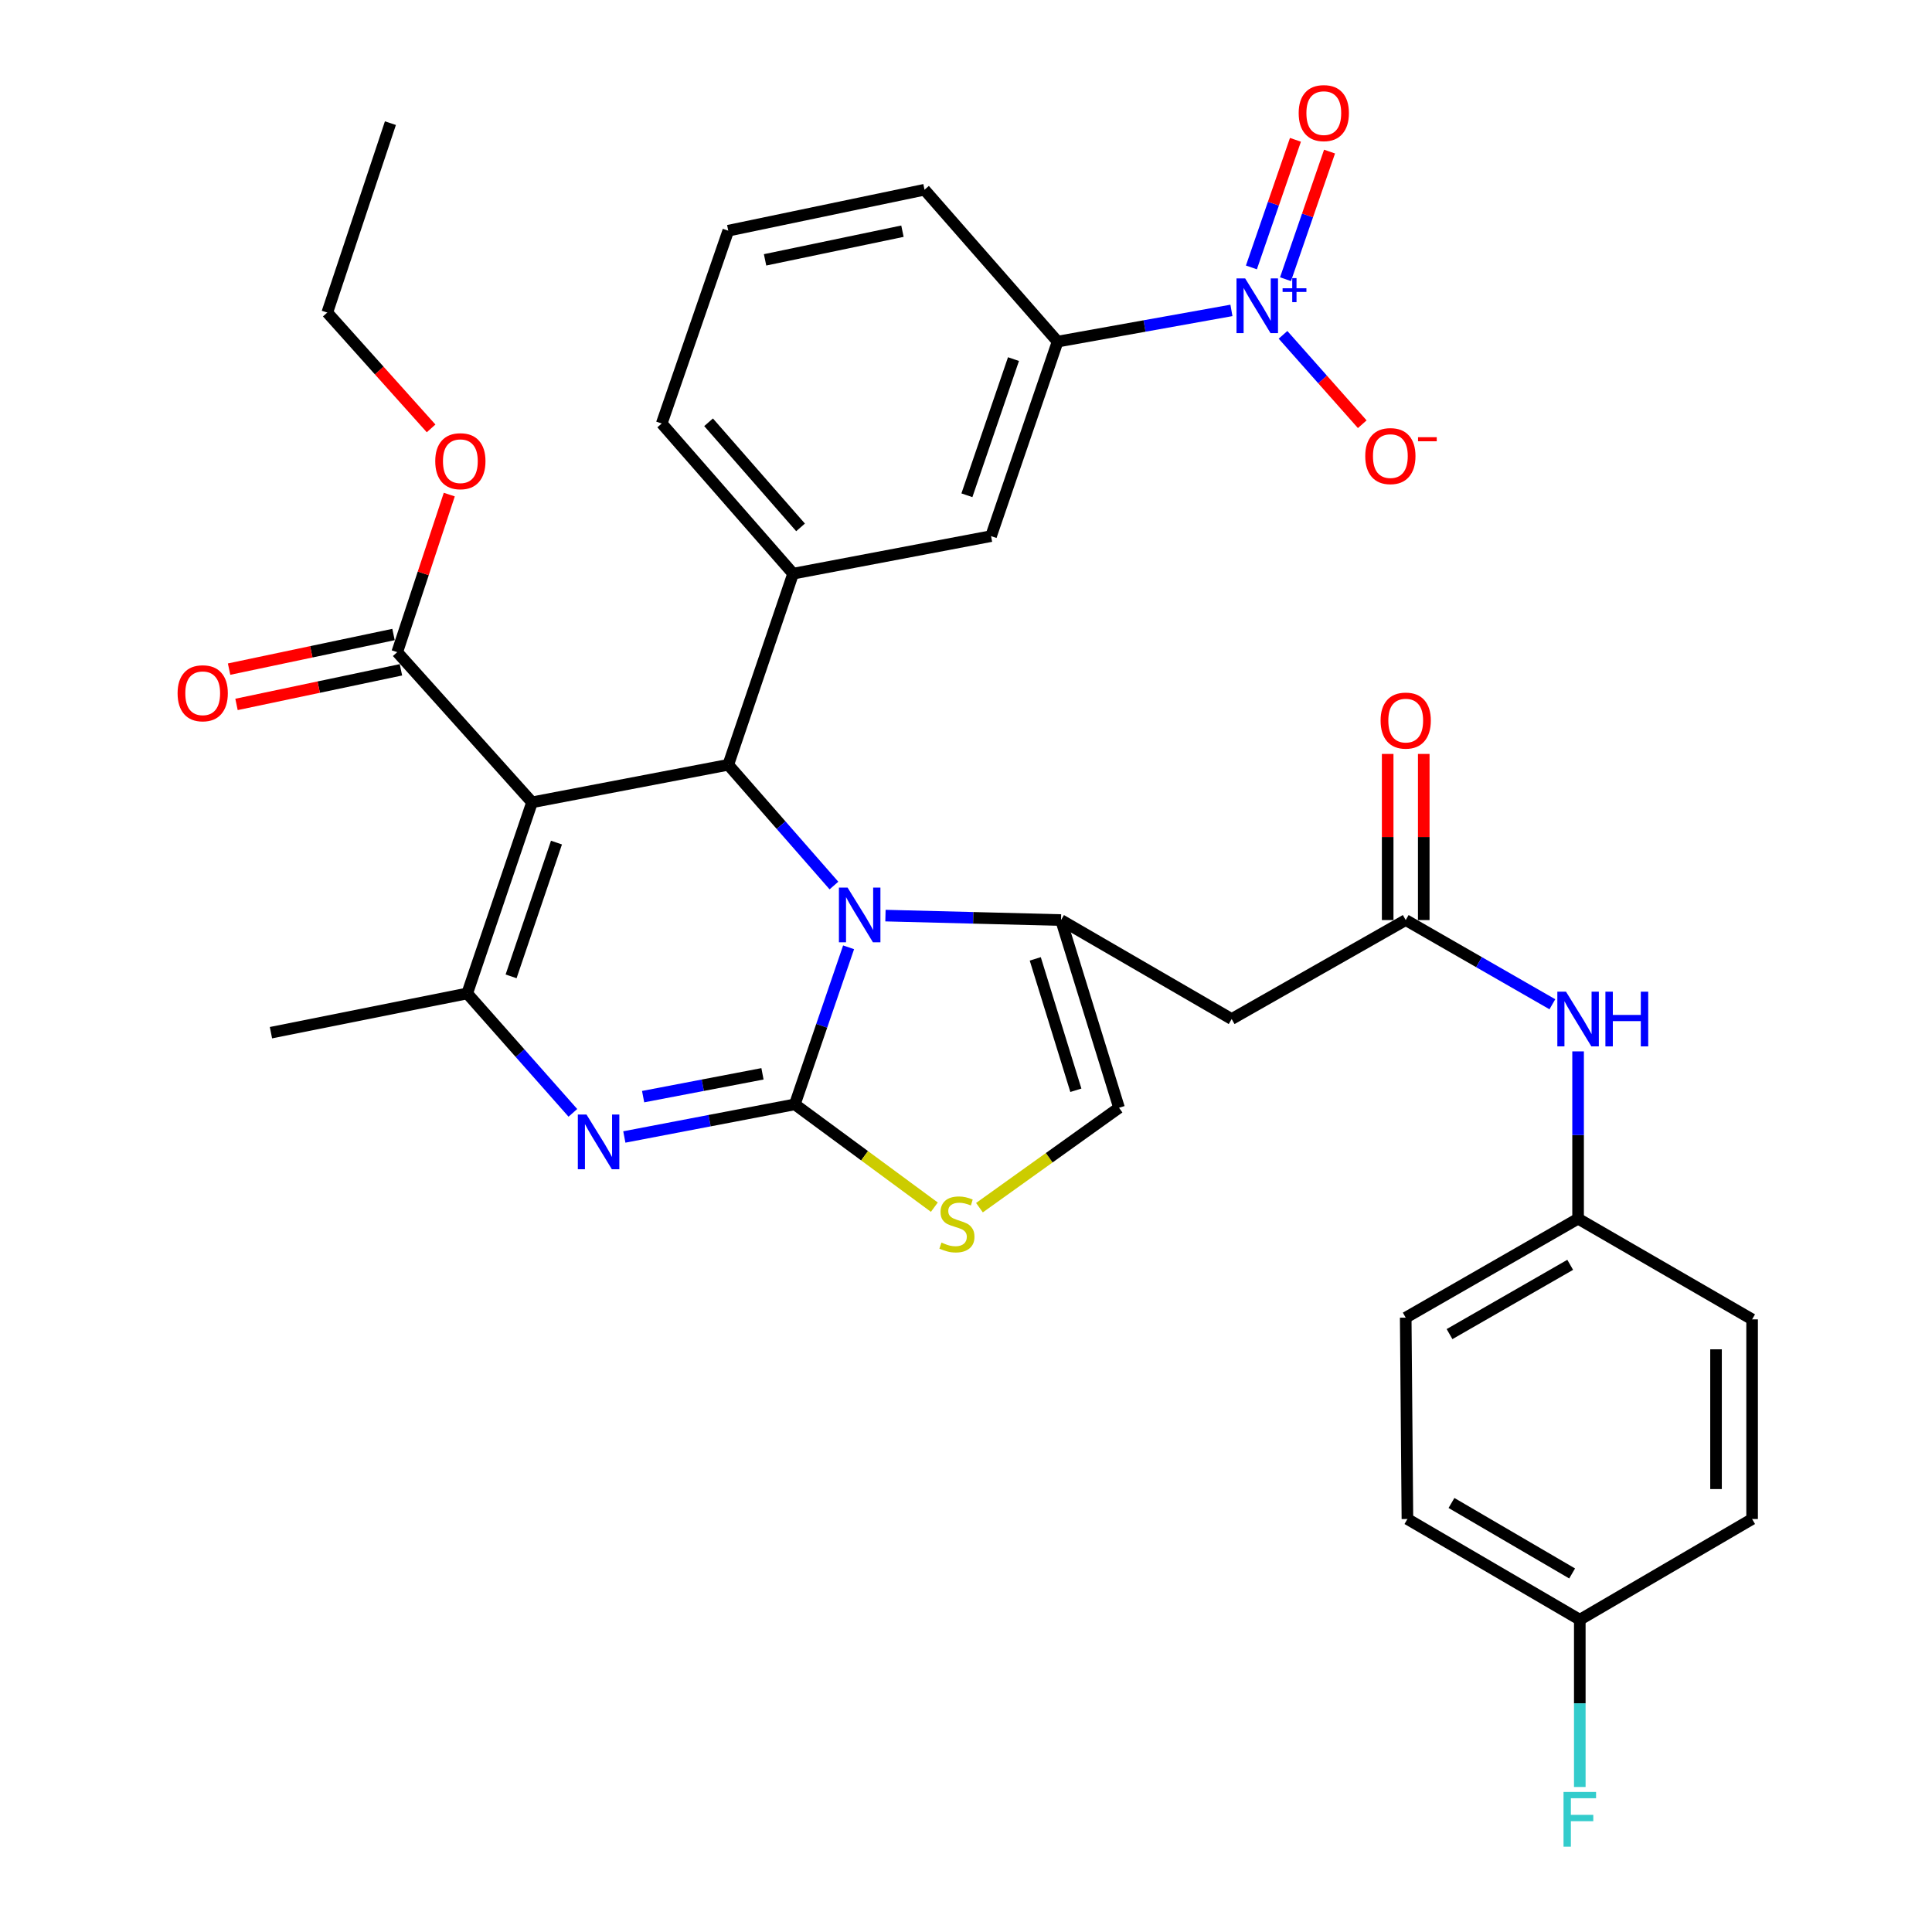 <?xml version='1.0' encoding='iso-8859-1'?>
<svg version='1.1' baseProfile='full'
              xmlns='http://www.w3.org/2000/svg'
                      xmlns:rdkit='http://www.rdkit.org/xml'
                      xmlns:xlink='http://www.w3.org/1999/xlink'
                  xml:space='preserve'
width='1000px' height='1000px' viewBox='0 0 1000 1000'>
<!-- END OF HEADER -->
<rect style='opacity:1.0;fill:#FFFFFF;stroke:none' width='1000' height='1000' x='0' y='0'> </rect>
<path class='bond-0' d='M 816.817,630.791 L 906.888,682.902' style='fill:none;fill-rule:evenodd;stroke:#000000;stroke-width:6px;stroke-linecap:butt;stroke-linejoin:miter;stroke-opacity:1' />
<path class='bond-1' d='M 816.817,630.791 L 727.597,682.02' style='fill:none;fill-rule:evenodd;stroke:#000000;stroke-width:6px;stroke-linecap:butt;stroke-linejoin:miter;stroke-opacity:1' />
<path class='bond-1' d='M 812.733,654.67 L 750.278,690.53' style='fill:none;fill-rule:evenodd;stroke:#000000;stroke-width:6px;stroke-linecap:butt;stroke-linejoin:miter;stroke-opacity:1' />
<path class='bond-2' d='M 816.817,630.791 L 816.817,587.493' style='fill:none;fill-rule:evenodd;stroke:#000000;stroke-width:6px;stroke-linecap:butt;stroke-linejoin:miter;stroke-opacity:1' />
<path class='bond-2' d='M 816.817,587.493 L 816.817,544.194' style='fill:none;fill-rule:evenodd;stroke:#0000FF;stroke-width:6px;stroke-linecap:butt;stroke-linejoin:miter;stroke-opacity:1' />
<path class='bond-3' d='M 727.597,476.222 L 765.551,498.015' style='fill:none;fill-rule:evenodd;stroke:#000000;stroke-width:6px;stroke-linecap:butt;stroke-linejoin:miter;stroke-opacity:1' />
<path class='bond-3' d='M 765.551,498.015 L 803.505,519.807' style='fill:none;fill-rule:evenodd;stroke:#0000FF;stroke-width:6px;stroke-linecap:butt;stroke-linejoin:miter;stroke-opacity:1' />
<path class='bond-4' d='M 736.934,476.222 L 736.934,433.229' style='fill:none;fill-rule:evenodd;stroke:#000000;stroke-width:6px;stroke-linecap:butt;stroke-linejoin:miter;stroke-opacity:1' />
<path class='bond-4' d='M 736.934,433.229 L 736.934,390.235' style='fill:none;fill-rule:evenodd;stroke:#FF0000;stroke-width:6px;stroke-linecap:butt;stroke-linejoin:miter;stroke-opacity:1' />
<path class='bond-4' d='M 718.26,476.222 L 718.26,433.229' style='fill:none;fill-rule:evenodd;stroke:#000000;stroke-width:6px;stroke-linecap:butt;stroke-linejoin:miter;stroke-opacity:1' />
<path class='bond-4' d='M 718.26,433.229 L 718.26,390.235' style='fill:none;fill-rule:evenodd;stroke:#FF0000;stroke-width:6px;stroke-linecap:butt;stroke-linejoin:miter;stroke-opacity:1' />
<path class='bond-5' d='M 727.597,476.222 L 637.505,527.451' style='fill:none;fill-rule:evenodd;stroke:#000000;stroke-width:6px;stroke-linecap:butt;stroke-linejoin:miter;stroke-opacity:1' />
<path class='bond-6' d='M 817.699,838.363 L 728.478,786.242' style='fill:none;fill-rule:evenodd;stroke:#000000;stroke-width:6px;stroke-linecap:butt;stroke-linejoin:miter;stroke-opacity:1' />
<path class='bond-6' d='M 813.735,814.421 L 751.281,777.936' style='fill:none;fill-rule:evenodd;stroke:#000000;stroke-width:6px;stroke-linecap:butt;stroke-linejoin:miter;stroke-opacity:1' />
<path class='bond-7' d='M 817.699,838.363 L 817.699,881.652' style='fill:none;fill-rule:evenodd;stroke:#000000;stroke-width:6px;stroke-linecap:butt;stroke-linejoin:miter;stroke-opacity:1' />
<path class='bond-7' d='M 817.699,881.652 L 817.699,924.94' style='fill:none;fill-rule:evenodd;stroke:#33CCCC;stroke-width:6px;stroke-linecap:butt;stroke-linejoin:miter;stroke-opacity:1' />
<path class='bond-8' d='M 817.699,838.363 L 906.888,786.242' style='fill:none;fill-rule:evenodd;stroke:#000000;stroke-width:6px;stroke-linecap:butt;stroke-linejoin:miter;stroke-opacity:1' />
<path class='bond-9' d='M 323.152,588.497 L 367.278,580.056' style='fill:none;fill-rule:evenodd;stroke:#0000FF;stroke-width:6px;stroke-linecap:butt;stroke-linejoin:miter;stroke-opacity:1' />
<path class='bond-9' d='M 367.278,580.056 L 411.403,571.615' style='fill:none;fill-rule:evenodd;stroke:#000000;stroke-width:6px;stroke-linecap:butt;stroke-linejoin:miter;stroke-opacity:1' />
<path class='bond-9' d='M 332.881,567.623 L 363.769,561.715' style='fill:none;fill-rule:evenodd;stroke:#0000FF;stroke-width:6px;stroke-linecap:butt;stroke-linejoin:miter;stroke-opacity:1' />
<path class='bond-9' d='M 363.769,561.715 L 394.657,555.806' style='fill:none;fill-rule:evenodd;stroke:#000000;stroke-width:6px;stroke-linecap:butt;stroke-linejoin:miter;stroke-opacity:1' />
<path class='bond-10' d='M 296.522,576.012 L 269.172,545.107' style='fill:none;fill-rule:evenodd;stroke:#0000FF;stroke-width:6px;stroke-linecap:butt;stroke-linejoin:miter;stroke-opacity:1' />
<path class='bond-10' d='M 269.172,545.107 L 241.822,514.203' style='fill:none;fill-rule:evenodd;stroke:#000000;stroke-width:6px;stroke-linecap:butt;stroke-linejoin:miter;stroke-opacity:1' />
<path class='bond-11' d='M 376.95,395.851 L 404.296,427.101' style='fill:none;fill-rule:evenodd;stroke:#000000;stroke-width:6px;stroke-linecap:butt;stroke-linejoin:miter;stroke-opacity:1' />
<path class='bond-11' d='M 404.296,427.101 L 431.643,458.352' style='fill:none;fill-rule:evenodd;stroke:#0000FF;stroke-width:6px;stroke-linecap:butt;stroke-linejoin:miter;stroke-opacity:1' />
<path class='bond-12' d='M 376.95,395.851 L 275.384,415.282' style='fill:none;fill-rule:evenodd;stroke:#000000;stroke-width:6px;stroke-linecap:butt;stroke-linejoin:miter;stroke-opacity:1' />
<path class='bond-13' d='M 376.95,395.851 L 410.511,296.93' style='fill:none;fill-rule:evenodd;stroke:#000000;stroke-width:6px;stroke-linecap:butt;stroke-linejoin:miter;stroke-opacity:1' />
<path class='bond-14' d='M 275.384,415.282 L 205.605,337.557' style='fill:none;fill-rule:evenodd;stroke:#000000;stroke-width:6px;stroke-linecap:butt;stroke-linejoin:miter;stroke-opacity:1' />
<path class='bond-15' d='M 275.384,415.282 L 241.822,514.203' style='fill:none;fill-rule:evenodd;stroke:#000000;stroke-width:6px;stroke-linecap:butt;stroke-linejoin:miter;stroke-opacity:1' />
<path class='bond-15' d='M 288.033,436.12 L 264.54,505.364' style='fill:none;fill-rule:evenodd;stroke:#000000;stroke-width:6px;stroke-linecap:butt;stroke-linejoin:miter;stroke-opacity:1' />
<path class='bond-16' d='M 241.822,514.203 L 140.246,534.516' style='fill:none;fill-rule:evenodd;stroke:#000000;stroke-width:6px;stroke-linecap:butt;stroke-linejoin:miter;stroke-opacity:1' />
<path class='bond-17' d='M 439.231,490.327 L 425.317,530.971' style='fill:none;fill-rule:evenodd;stroke:#0000FF;stroke-width:6px;stroke-linecap:butt;stroke-linejoin:miter;stroke-opacity:1' />
<path class='bond-17' d='M 425.317,530.971 L 411.403,571.615' style='fill:none;fill-rule:evenodd;stroke:#000000;stroke-width:6px;stroke-linecap:butt;stroke-linejoin:miter;stroke-opacity:1' />
<path class='bond-18' d='M 458.311,473.915 L 503.749,475.068' style='fill:none;fill-rule:evenodd;stroke:#0000FF;stroke-width:6px;stroke-linecap:butt;stroke-linejoin:miter;stroke-opacity:1' />
<path class='bond-18' d='M 503.749,475.068 L 549.187,476.222' style='fill:none;fill-rule:evenodd;stroke:#000000;stroke-width:6px;stroke-linecap:butt;stroke-linejoin:miter;stroke-opacity:1' />
<path class='bond-19' d='M 411.403,571.615 L 447.51,598.221' style='fill:none;fill-rule:evenodd;stroke:#000000;stroke-width:6px;stroke-linecap:butt;stroke-linejoin:miter;stroke-opacity:1' />
<path class='bond-19' d='M 447.51,598.221 L 483.616,624.826' style='fill:none;fill-rule:evenodd;stroke:#CCCC00;stroke-width:6px;stroke-linecap:butt;stroke-linejoin:miter;stroke-opacity:1' />
<path class='bond-20' d='M 506.961,625.091 L 543.086,599.235' style='fill:none;fill-rule:evenodd;stroke:#CCCC00;stroke-width:6px;stroke-linecap:butt;stroke-linejoin:miter;stroke-opacity:1' />
<path class='bond-20' d='M 543.086,599.235 L 579.21,573.379' style='fill:none;fill-rule:evenodd;stroke:#000000;stroke-width:6px;stroke-linecap:butt;stroke-linejoin:miter;stroke-opacity:1' />
<path class='bond-21' d='M 579.21,573.379 L 549.187,476.222' style='fill:none;fill-rule:evenodd;stroke:#000000;stroke-width:6px;stroke-linecap:butt;stroke-linejoin:miter;stroke-opacity:1' />
<path class='bond-21' d='M 556.865,564.319 L 535.849,496.309' style='fill:none;fill-rule:evenodd;stroke:#000000;stroke-width:6px;stroke-linecap:butt;stroke-linejoin:miter;stroke-opacity:1' />
<path class='bond-22' d='M 549.187,476.222 L 637.505,527.451' style='fill:none;fill-rule:evenodd;stroke:#000000;stroke-width:6px;stroke-linecap:butt;stroke-linejoin:miter;stroke-opacity:1' />
<path class='bond-23' d='M 205.605,337.557 L 219.076,296.778' style='fill:none;fill-rule:evenodd;stroke:#000000;stroke-width:6px;stroke-linecap:butt;stroke-linejoin:miter;stroke-opacity:1' />
<path class='bond-23' d='M 219.076,296.778 L 232.548,256' style='fill:none;fill-rule:evenodd;stroke:#FF0000;stroke-width:6px;stroke-linecap:butt;stroke-linejoin:miter;stroke-opacity:1' />
<path class='bond-24' d='M 203.682,328.42 L 161.126,337.378' style='fill:none;fill-rule:evenodd;stroke:#000000;stroke-width:6px;stroke-linecap:butt;stroke-linejoin:miter;stroke-opacity:1' />
<path class='bond-24' d='M 161.126,337.378 L 118.57,346.337' style='fill:none;fill-rule:evenodd;stroke:#FF0000;stroke-width:6px;stroke-linecap:butt;stroke-linejoin:miter;stroke-opacity:1' />
<path class='bond-24' d='M 207.528,346.693 L 164.972,355.652' style='fill:none;fill-rule:evenodd;stroke:#000000;stroke-width:6px;stroke-linecap:butt;stroke-linejoin:miter;stroke-opacity:1' />
<path class='bond-24' d='M 164.972,355.652 L 122.416,364.61' style='fill:none;fill-rule:evenodd;stroke:#FF0000;stroke-width:6px;stroke-linecap:butt;stroke-linejoin:miter;stroke-opacity:1' />
<path class='bond-25' d='M 223.136,221.736 L 196.267,191.759' style='fill:none;fill-rule:evenodd;stroke:#FF0000;stroke-width:6px;stroke-linecap:butt;stroke-linejoin:miter;stroke-opacity:1' />
<path class='bond-25' d='M 196.267,191.759 L 169.398,161.782' style='fill:none;fill-rule:evenodd;stroke:#000000;stroke-width:6px;stroke-linecap:butt;stroke-linejoin:miter;stroke-opacity:1' />
<path class='bond-26' d='M 637.388,160.664 L 592.4,168.739' style='fill:none;fill-rule:evenodd;stroke:#0000FF;stroke-width:6px;stroke-linecap:butt;stroke-linejoin:miter;stroke-opacity:1' />
<path class='bond-26' d='M 592.4,168.739 L 547.413,176.814' style='fill:none;fill-rule:evenodd;stroke:#000000;stroke-width:6px;stroke-linecap:butt;stroke-linejoin:miter;stroke-opacity:1' />
<path class='bond-27' d='M 664.089,173.311 L 684.595,196.443' style='fill:none;fill-rule:evenodd;stroke:#0000FF;stroke-width:6px;stroke-linecap:butt;stroke-linejoin:miter;stroke-opacity:1' />
<path class='bond-27' d='M 684.595,196.443 L 705.1,219.576' style='fill:none;fill-rule:evenodd;stroke:#FF0000;stroke-width:6px;stroke-linecap:butt;stroke-linejoin:miter;stroke-opacity:1' />
<path class='bond-28' d='M 665.377,144.511 L 676.774,111.488' style='fill:none;fill-rule:evenodd;stroke:#0000FF;stroke-width:6px;stroke-linecap:butt;stroke-linejoin:miter;stroke-opacity:1' />
<path class='bond-28' d='M 676.774,111.488 L 688.171,78.464' style='fill:none;fill-rule:evenodd;stroke:#FF0000;stroke-width:6px;stroke-linecap:butt;stroke-linejoin:miter;stroke-opacity:1' />
<path class='bond-28' d='M 647.724,138.419 L 659.121,105.395' style='fill:none;fill-rule:evenodd;stroke:#0000FF;stroke-width:6px;stroke-linecap:butt;stroke-linejoin:miter;stroke-opacity:1' />
<path class='bond-28' d='M 659.121,105.395 L 670.518,72.372' style='fill:none;fill-rule:evenodd;stroke:#FF0000;stroke-width:6px;stroke-linecap:butt;stroke-linejoin:miter;stroke-opacity:1' />
<path class='bond-29' d='M 169.398,161.782 L 202.078,63.743' style='fill:none;fill-rule:evenodd;stroke:#000000;stroke-width:6px;stroke-linecap:butt;stroke-linejoin:miter;stroke-opacity:1' />
<path class='bond-30' d='M 547.413,176.814 L 512.969,277.499' style='fill:none;fill-rule:evenodd;stroke:#000000;stroke-width:6px;stroke-linecap:butt;stroke-linejoin:miter;stroke-opacity:1' />
<path class='bond-30' d='M 524.577,185.873 L 500.467,256.352' style='fill:none;fill-rule:evenodd;stroke:#000000;stroke-width:6px;stroke-linecap:butt;stroke-linejoin:miter;stroke-opacity:1' />
<path class='bond-31' d='M 547.413,176.814 L 478.526,98.207' style='fill:none;fill-rule:evenodd;stroke:#000000;stroke-width:6px;stroke-linecap:butt;stroke-linejoin:miter;stroke-opacity:1' />
<path class='bond-32' d='M 512.969,277.499 L 410.511,296.93' style='fill:none;fill-rule:evenodd;stroke:#000000;stroke-width:6px;stroke-linecap:butt;stroke-linejoin:miter;stroke-opacity:1' />
<path class='bond-33' d='M 410.511,296.93 L 342.506,219.205' style='fill:none;fill-rule:evenodd;stroke:#000000;stroke-width:6px;stroke-linecap:butt;stroke-linejoin:miter;stroke-opacity:1' />
<path class='bond-33' d='M 414.365,272.975 L 366.761,218.567' style='fill:none;fill-rule:evenodd;stroke:#000000;stroke-width:6px;stroke-linecap:butt;stroke-linejoin:miter;stroke-opacity:1' />
<path class='bond-34' d='M 478.526,98.207 L 376.95,119.402' style='fill:none;fill-rule:evenodd;stroke:#000000;stroke-width:6px;stroke-linecap:butt;stroke-linejoin:miter;stroke-opacity:1' />
<path class='bond-34' d='M 467.104,119.667 L 396.001,134.503' style='fill:none;fill-rule:evenodd;stroke:#000000;stroke-width:6px;stroke-linecap:butt;stroke-linejoin:miter;stroke-opacity:1' />
<path class='bond-35' d='M 376.95,119.402 L 342.506,219.205' style='fill:none;fill-rule:evenodd;stroke:#000000;stroke-width:6px;stroke-linecap:butt;stroke-linejoin:miter;stroke-opacity:1' />
<path class='bond-36' d='M 906.888,682.902 L 906.888,786.242' style='fill:none;fill-rule:evenodd;stroke:#000000;stroke-width:6px;stroke-linecap:butt;stroke-linejoin:miter;stroke-opacity:1' />
<path class='bond-36' d='M 888.214,698.403 L 888.214,770.741' style='fill:none;fill-rule:evenodd;stroke:#000000;stroke-width:6px;stroke-linecap:butt;stroke-linejoin:miter;stroke-opacity:1' />
<path class='bond-37' d='M 727.597,682.02 L 728.478,786.242' style='fill:none;fill-rule:evenodd;stroke:#000000;stroke-width:6px;stroke-linecap:butt;stroke-linejoin:miter;stroke-opacity:1' />
<path  class='atom-2' d='M 810.557 513.291
L 819.837 528.291
Q 820.757 529.771, 822.237 532.451
Q 823.717 535.131, 823.797 535.291
L 823.797 513.291
L 827.557 513.291
L 827.557 541.611
L 823.677 541.611
L 813.717 525.211
Q 812.557 523.291, 811.317 521.091
Q 810.117 518.891, 809.757 518.211
L 809.757 541.611
L 806.077 541.611
L 806.077 513.291
L 810.557 513.291
' fill='#0000FF'/>
<path  class='atom-2' d='M 830.957 513.291
L 834.797 513.291
L 834.797 525.331
L 849.277 525.331
L 849.277 513.291
L 853.117 513.291
L 853.117 541.611
L 849.277 541.611
L 849.277 528.531
L 834.797 528.531
L 834.797 541.611
L 830.957 541.611
L 830.957 513.291
' fill='#0000FF'/>
<path  class='atom-3' d='M 714.597 372.972
Q 714.597 366.172, 717.957 362.372
Q 721.317 358.572, 727.597 358.572
Q 733.877 358.572, 737.237 362.372
Q 740.597 366.172, 740.597 372.972
Q 740.597 379.852, 737.197 383.772
Q 733.797 387.652, 727.597 387.652
Q 721.357 387.652, 717.957 383.772
Q 714.597 379.892, 714.597 372.972
M 727.597 384.452
Q 731.917 384.452, 734.237 381.572
Q 736.597 378.652, 736.597 372.972
Q 736.597 367.412, 734.237 364.612
Q 731.917 361.772, 727.597 361.772
Q 723.277 361.772, 720.917 364.572
Q 718.597 367.372, 718.597 372.972
Q 718.597 378.692, 720.917 381.572
Q 723.277 384.452, 727.597 384.452
' fill='#FF0000'/>
<path  class='atom-5' d='M 303.567 576.886
L 312.847 591.886
Q 313.767 593.366, 315.247 596.046
Q 316.727 598.726, 316.807 598.886
L 316.807 576.886
L 320.567 576.886
L 320.567 605.206
L 316.687 605.206
L 306.727 588.806
Q 305.567 586.886, 304.327 584.686
Q 303.127 582.486, 302.767 581.806
L 302.767 605.206
L 299.087 605.206
L 299.087 576.886
L 303.567 576.886
' fill='#0000FF'/>
<path  class='atom-9' d='M 438.705 459.416
L 447.985 474.416
Q 448.905 475.896, 450.385 478.576
Q 451.865 481.256, 451.945 481.416
L 451.945 459.416
L 455.705 459.416
L 455.705 487.736
L 451.825 487.736
L 441.865 471.336
Q 440.705 469.416, 439.465 467.216
Q 438.265 465.016, 437.905 464.336
L 437.905 487.736
L 434.225 487.736
L 434.225 459.416
L 438.705 459.416
' fill='#0000FF'/>
<path  class='atom-11' d='M 487.302 643.157
Q 487.622 643.277, 488.942 643.837
Q 490.262 644.397, 491.702 644.757
Q 493.182 645.077, 494.622 645.077
Q 497.302 645.077, 498.862 643.797
Q 500.422 642.477, 500.422 640.197
Q 500.422 638.637, 499.622 637.677
Q 498.862 636.717, 497.662 636.197
Q 496.462 635.677, 494.462 635.077
Q 491.942 634.317, 490.422 633.597
Q 488.942 632.877, 487.862 631.357
Q 486.822 629.837, 486.822 627.277
Q 486.822 623.717, 489.222 621.517
Q 491.662 619.317, 496.462 619.317
Q 499.742 619.317, 503.462 620.877
L 502.542 623.957
Q 499.142 622.557, 496.582 622.557
Q 493.822 622.557, 492.302 623.717
Q 490.782 624.837, 490.822 626.797
Q 490.822 628.317, 491.582 629.237
Q 492.382 630.157, 493.502 630.677
Q 494.662 631.197, 496.582 631.797
Q 499.142 632.597, 500.662 633.397
Q 502.182 634.197, 503.262 635.837
Q 504.382 637.437, 504.382 640.197
Q 504.382 644.117, 501.742 646.237
Q 499.142 648.317, 494.782 648.317
Q 492.262 648.317, 490.342 647.757
Q 488.462 647.237, 486.222 646.317
L 487.302 643.157
' fill='#CCCC00'/>
<path  class='atom-16' d='M 225.285 238.716
Q 225.285 231.916, 228.645 228.116
Q 232.005 224.316, 238.285 224.316
Q 244.565 224.316, 247.925 228.116
Q 251.285 231.916, 251.285 238.716
Q 251.285 245.596, 247.885 249.516
Q 244.485 253.396, 238.285 253.396
Q 232.045 253.396, 228.645 249.516
Q 225.285 245.636, 225.285 238.716
M 238.285 250.196
Q 242.605 250.196, 244.925 247.316
Q 247.285 244.396, 247.285 238.716
Q 247.285 233.156, 244.925 230.356
Q 242.605 227.516, 238.285 227.516
Q 233.965 227.516, 231.605 230.316
Q 229.285 233.116, 229.285 238.716
Q 229.285 244.436, 231.605 247.316
Q 233.965 250.196, 238.285 250.196
' fill='#FF0000'/>
<path  class='atom-17' d='M 91.921 358.832
Q 91.921 352.032, 95.281 348.232
Q 98.641 344.432, 104.921 344.432
Q 111.201 344.432, 114.561 348.232
Q 117.921 352.032, 117.921 358.832
Q 117.921 365.712, 114.521 369.632
Q 111.121 373.512, 104.921 373.512
Q 98.681 373.512, 95.281 369.632
Q 91.921 365.752, 91.921 358.832
M 104.921 370.312
Q 109.241 370.312, 111.561 367.432
Q 113.921 364.512, 113.921 358.832
Q 113.921 353.272, 111.561 350.472
Q 109.241 347.632, 104.921 347.632
Q 100.601 347.632, 98.241 350.432
Q 95.921 353.232, 95.921 358.832
Q 95.921 364.552, 98.241 367.432
Q 100.601 370.312, 104.921 370.312
' fill='#FF0000'/>
<path  class='atom-19' d='M 644.493 144.105
L 653.773 159.105
Q 654.693 160.585, 656.173 163.265
Q 657.653 165.945, 657.733 166.105
L 657.733 144.105
L 661.493 144.105
L 661.493 172.425
L 657.613 172.425
L 647.653 156.025
Q 646.493 154.105, 645.253 151.905
Q 644.053 149.705, 643.693 149.025
L 643.693 172.425
L 640.013 172.425
L 640.013 144.105
L 644.493 144.105
' fill='#0000FF'/>
<path  class='atom-19' d='M 663.869 149.21
L 668.858 149.21
L 668.858 143.956
L 671.076 143.956
L 671.076 149.21
L 676.198 149.21
L 676.198 151.111
L 671.076 151.111
L 671.076 156.391
L 668.858 156.391
L 668.858 151.111
L 663.869 151.111
L 663.869 149.21
' fill='#0000FF'/>
<path  class='atom-23' d='M 706.65 236.07
Q 706.65 229.27, 710.01 225.47
Q 713.37 221.67, 719.65 221.67
Q 725.93 221.67, 729.29 225.47
Q 732.65 229.27, 732.65 236.07
Q 732.65 242.95, 729.25 246.87
Q 725.85 250.75, 719.65 250.75
Q 713.41 250.75, 710.01 246.87
Q 706.65 242.99, 706.65 236.07
M 719.65 247.55
Q 723.97 247.55, 726.29 244.67
Q 728.65 241.75, 728.65 236.07
Q 728.65 230.51, 726.29 227.71
Q 723.97 224.87, 719.65 224.87
Q 715.33 224.87, 712.97 227.67
Q 710.65 230.47, 710.65 236.07
Q 710.65 241.79, 712.97 244.67
Q 715.33 247.55, 719.65 247.55
' fill='#FF0000'/>
<path  class='atom-23' d='M 733.97 226.293
L 743.659 226.293
L 743.659 228.405
L 733.97 228.405
L 733.97 226.293
' fill='#FF0000'/>
<path  class='atom-24' d='M 672.196 58.542
Q 672.196 51.742, 675.556 47.943
Q 678.916 44.142, 685.196 44.142
Q 691.476 44.142, 694.836 47.943
Q 698.196 51.742, 698.196 58.542
Q 698.196 65.422, 694.796 69.343
Q 691.396 73.222, 685.196 73.222
Q 678.956 73.222, 675.556 69.343
Q 672.196 65.463, 672.196 58.542
M 685.196 70.022
Q 689.516 70.022, 691.836 67.142
Q 694.196 64.222, 694.196 58.542
Q 694.196 52.983, 691.836 50.182
Q 689.516 47.343, 685.196 47.343
Q 680.876 47.343, 678.516 50.142
Q 676.196 52.943, 676.196 58.542
Q 676.196 64.263, 678.516 67.142
Q 680.876 70.022, 685.196 70.022
' fill='#FF0000'/>
<path  class='atom-30' d='M 809.279 927.523
L 826.119 927.523
L 826.119 930.763
L 813.079 930.763
L 813.079 939.363
L 824.679 939.363
L 824.679 942.643
L 813.079 942.643
L 813.079 955.843
L 809.279 955.843
L 809.279 927.523
' fill='#33CCCC'/>
</svg>
